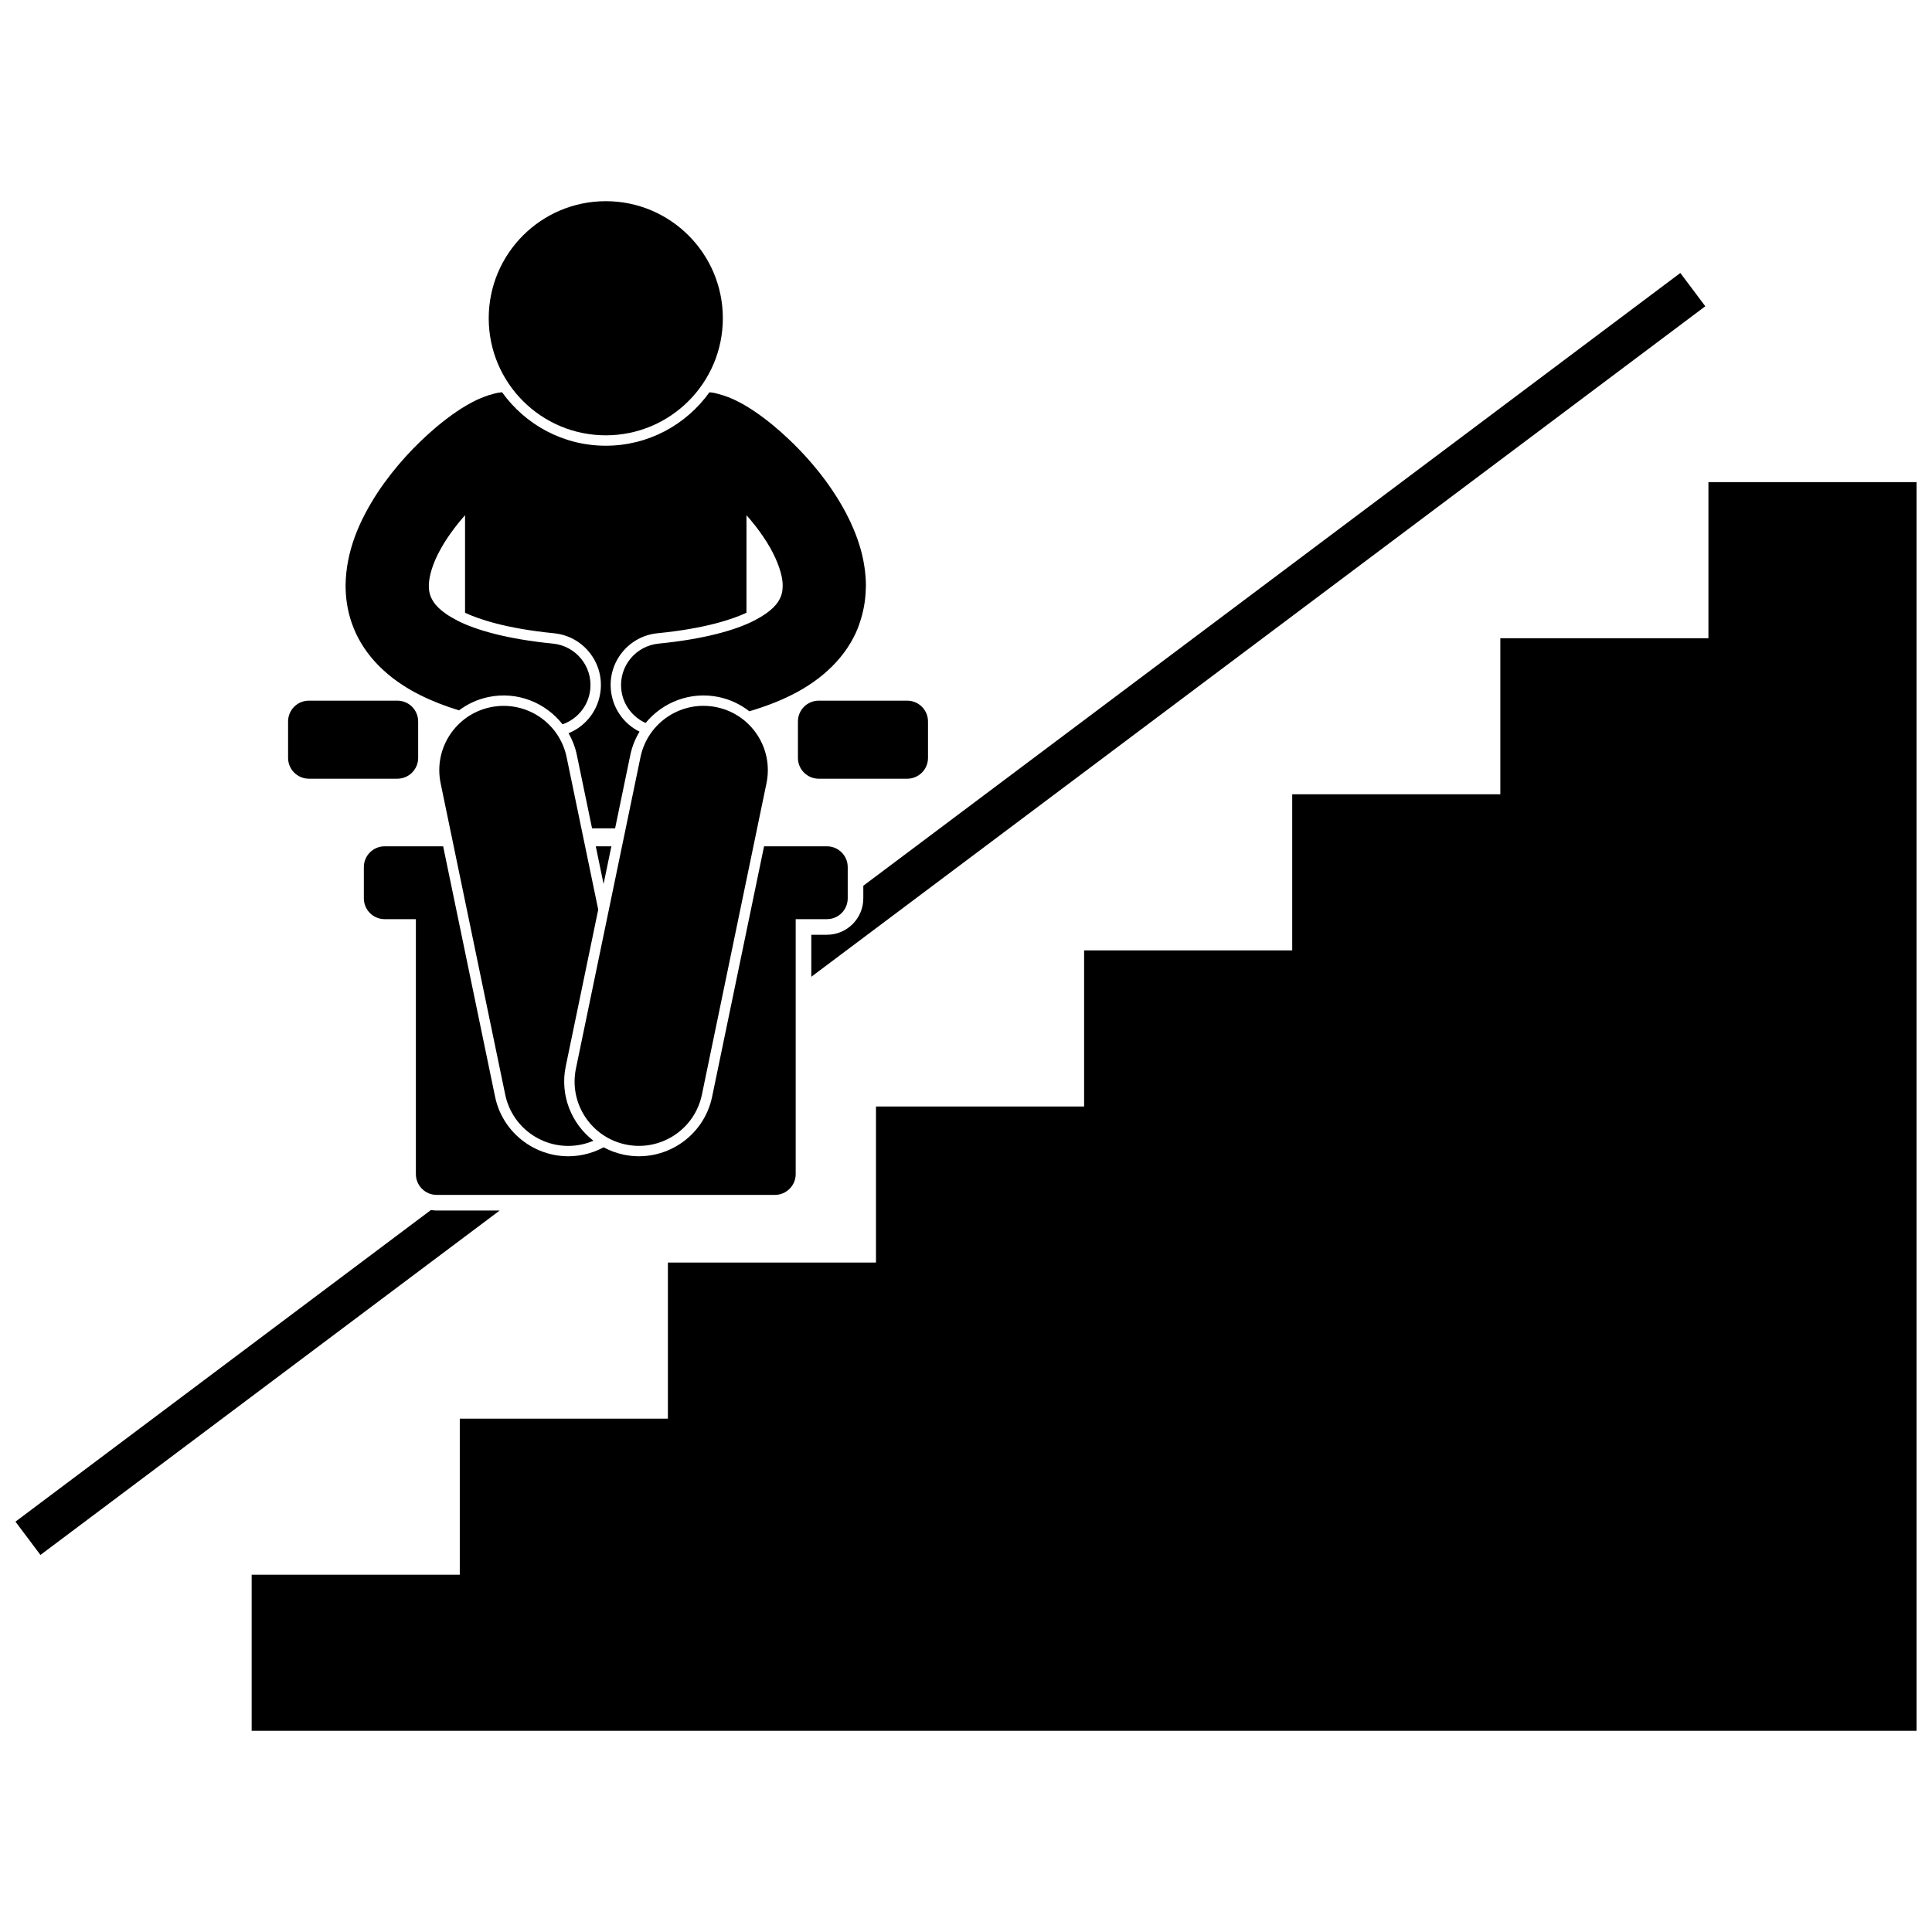 <?xml version="1.0" encoding="UTF-8"?>
<!-- Uploaded to: ICON Repo, www.iconrepo.com, Generator: ICON Repo Mixer Tools -->
<svg width="800px" height="800px" version="1.1" viewBox="144 144 512 512" xmlns="http://www.w3.org/2000/svg">
 <defs>
  <clipPath id="b">
   <path d="m210 271h441.9v332h-441.9z"/>
  </clipPath>
  <clipPath id="a">
   <path d="m148.09 464h128.91v93h-128.91z"/>
  </clipPath>
 </defs>
 <g clip-path="url(#b)">
  <path d="m596.75 271.77v41.363h-55.148v41.363h-55.152v41.367h-55.152v41.363h-55.152v41.363h-55.148v41.363h-55.152v41.363h-55.152v41.363h441.21v-330.91z"/>
 </g>
 <g clip-path="url(#a)">
  <path d="m259.73 464.8c-0.52 0-1.023-0.051-1.523-0.133l-110.11 82.586 6.621 8.824 121.7-91.273z"/>
 </g>
 <path d="m363.14 391.72h-4.137v11.133l236.92-177.69-6.617-8.82-216.52 162.39v3.34c0 5.32-4.328 9.648-9.648 9.648z"/>
 <path d="m249.3 329.68h-23.438c-3.047 0-5.516 2.469-5.516 5.516v9.652c0 3.047 2.469 5.516 5.516 5.516h23.438c3.047 0 5.516-2.469 5.516-5.516v-9.652c0-3.047-2.469-5.516-5.516-5.516z"/>
 <path d="m355.46 335.2v9.652c0 3.047 2.469 5.516 5.516 5.516h23.438c3.047 0 5.516-2.469 5.516-5.516v-9.652c0-3.047-2.469-5.516-5.516-5.516h-23.438c-3.047 0-5.516 2.469-5.516 5.516z"/>
 <path d="m306.02 368.29h-4.133l2.066 9.973z"/>
 <path d="m349.35 460.66c3.047 0 5.516-2.469 5.516-5.516v-67.559h8.273c3.047 0 5.516-2.469 5.516-5.516v-8.273c0-3.047-2.469-5.516-5.516-5.516h-16.656l-13.762 66.355c-2.215 10.691-12.719 17.59-23.41 15.371-1.918-0.398-3.707-1.07-5.352-1.957-1.641 0.887-3.434 1.559-5.352 1.957-10.691 2.219-21.195-4.68-23.41-15.371l-13.758-66.355h-15.5c-3.047 0-5.516 2.469-5.516 5.516v8.273c0 3.047 2.469 5.516 5.516 5.516h8.273v67.559c0 3.047 2.469 5.516 5.516 5.516z"/>
 <path d="m237.69 310.37c2.973 7.5 9.277 13.676 17.645 17.828 3.113 1.559 6.535 2.902 10.312 4.055 2.25-1.684 4.875-2.93 7.805-3.535 7.621-1.582 15.133 1.48 19.629 7.234 3.926-1.367 6.91-4.902 7.352-9.312 0.605-6.062-3.816-11.465-9.879-12.074-12.141-1.199-20.391-3.582-25.305-6.078-4.969-2.562-6.402-4.723-7.09-6.348v-0.004c0-0.004 0-0.004-0.004-0.008-0.336-0.836-0.508-1.707-0.508-2.848-0.008-0.734 0.09-1.594 0.285-2.539 0.391-1.891 1.188-4.141 2.461-6.527 1.688-3.238 4.156-6.625 6.852-9.688v25.863c3.43 1.613 10.617 4.152 23.582 5.434 3.668 0.363 6.973 2.137 9.301 4.984 2.332 2.852 3.414 6.438 3.047 10.105-0.523 5.242-3.894 9.523-8.496 11.395 1.004 1.758 1.758 3.691 2.191 5.773l4.031 19.441h6.109l4.031-19.441c0.465-2.25 1.316-4.316 2.441-6.18-4.129-2.043-7.094-6.102-7.586-10.992-0.367-3.668 0.719-7.254 3.047-10.105 2.332-2.848 5.633-4.621 9.301-4.984 12.961-1.281 20.148-3.82 23.578-5.434l0.004-25.852c1.617 1.832 3.156 3.777 4.477 5.754 2.574 3.742 4.223 7.535 4.84 10.457 0.199 0.949 0.297 1.809 0.273 2.543-0.004 1.137-0.176 2.019-0.512 2.875-0.004 0.012-0.008 0.023-0.012 0.031-0.695 1.621-2.148 3.762-7.07 6.297-4.91 2.496-13.164 4.879-25.305 6.078-6.062 0.605-10.484 6.012-9.879 12.074 0.406 4.07 2.981 7.391 6.461 8.957 4.527-5.527 11.891-8.43 19.359-6.879 3.066 0.637 5.809 1.973 8.125 3.777 4.106-1.207 7.816-2.629 11.156-4.301 8.375-4.156 14.688-10.344 17.652-17.859 0.145-0.359 0.266-0.719 0.371-1.082 1.078-3.051 1.613-6.18 1.684-9.215 0.004-0.25 0.031-0.508 0.031-0.754-0.027-7.168-2.289-13.613-5.285-19.344-4.559-8.594-10.957-15.848-17.172-21.395-3.129-2.766-6.188-5.082-9.223-6.906-1.527-0.91-3.043-1.703-4.731-2.367-0.828-0.309-1.68-0.609-2.656-0.852-0.766-0.242-1.57-0.398-2.398-0.461-6.133 8.566-16.16 14.16-27.477 14.16-11.316 0-21.34-5.598-27.477-14.164-0.824 0.066-1.625 0.215-2.387 0.457-1.668 0.391-2.973 0.98-4.309 1.562-3.66 1.754-7.102 4.168-10.762 7.223-5.426 4.582-11.059 10.539-15.664 17.539-4.527 7.004-8.277 15.117-8.355 24.539 0 0.266 0.012 0.535 0.02 0.805 0.086 3.371 0.719 6.875 2.078 10.258 0.004 0.016 0.004 0.02 0.008 0.027z"/>
 <path d="m335.56 228.34c0 17.133-13.887 31.023-31.02 31.023-17.137 0-31.023-13.891-31.023-31.023 0-17.133 13.887-31.023 31.023-31.023 17.133 0 31.02 13.891 31.02 31.023"/>
 <path d="m277.89 434.09c1.914 9.223 10.938 15.141 20.152 13.23 1.125-0.234 2.203-0.578 3.223-1.012-5.82-4.488-8.926-12.039-7.34-19.703l8.613-41.547-8.379-40.406c-1.914-9.223-10.938-15.141-20.156-13.23-9.215 1.91-15.141 10.93-13.23 20.152z"/>
 <path d="m296.63 427.16c-1.914 9.223 4.016 18.238 13.234 20.152 9.215 1.91 18.242-4.008 20.152-13.23l17.109-82.516c1.914-9.223-4.012-18.242-13.23-20.152-9.219-1.914-18.242 4.008-20.156 13.23z"/>
</svg>